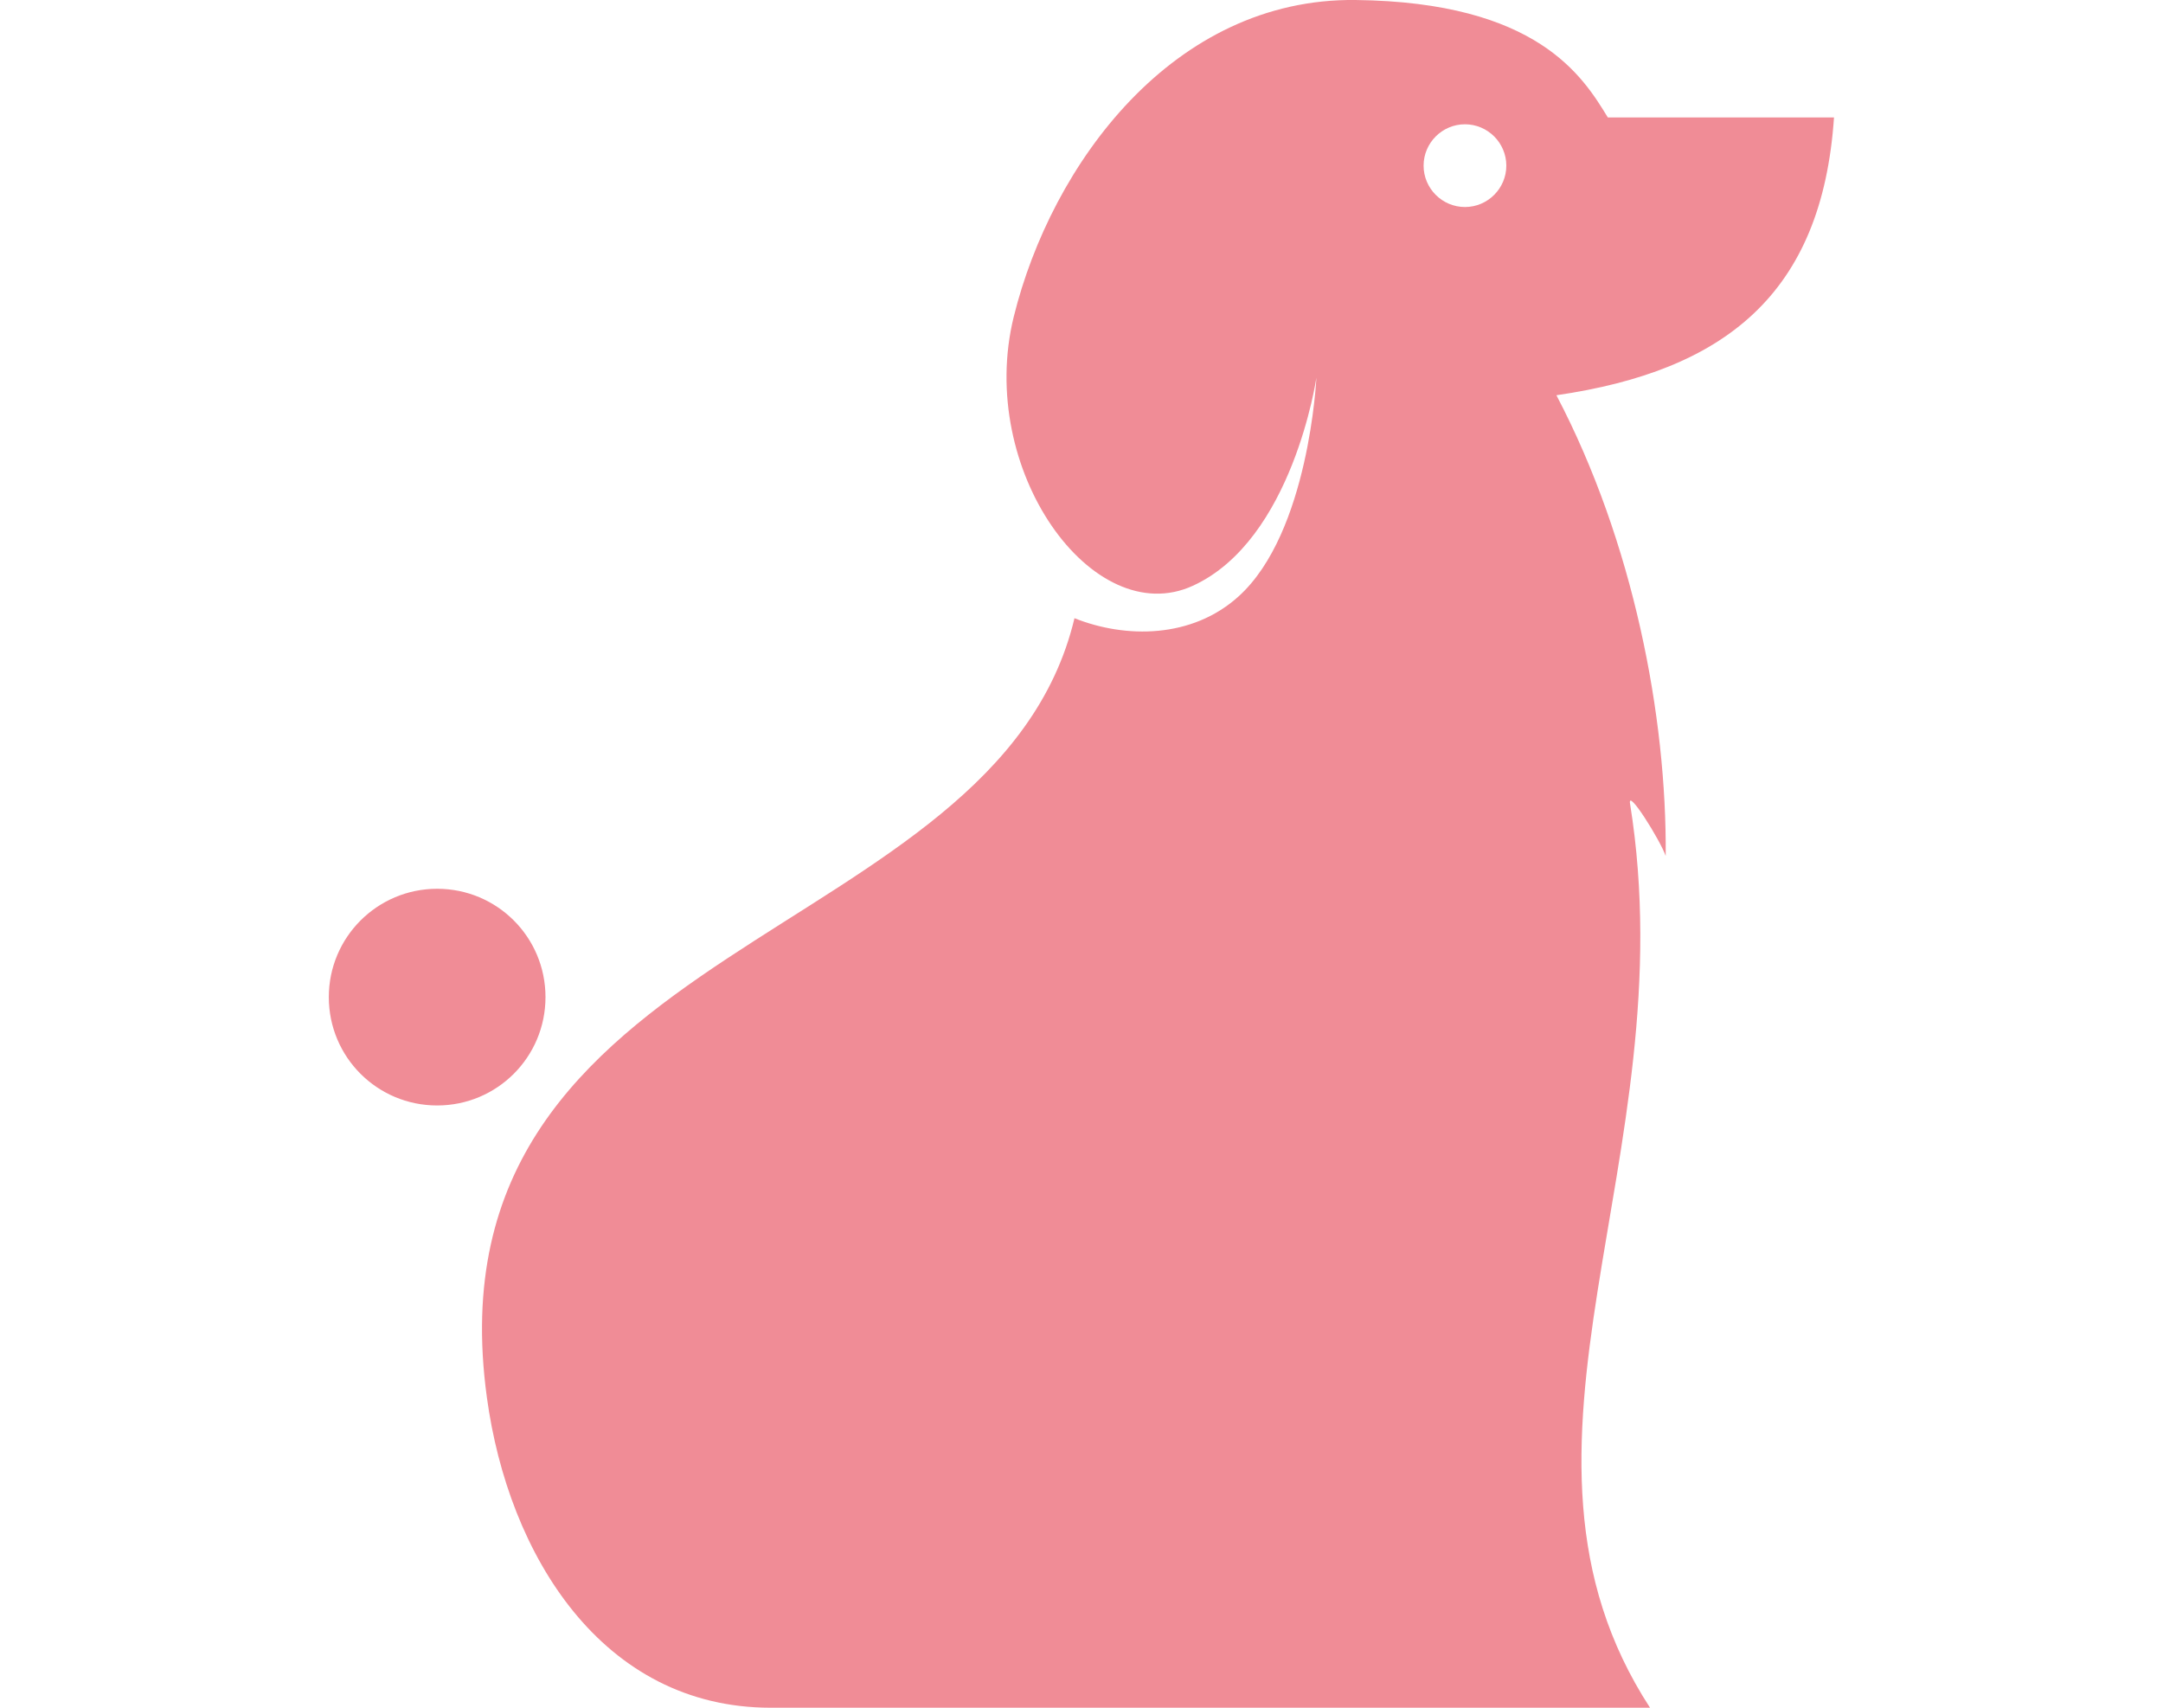 <?xml version="1.0" encoding="UTF-8"?><svg id="_レイヤー_2" xmlns="http://www.w3.org/2000/svg" width="114" height="90" viewBox="0 0 114 90"><g id="_レイヤー_"><path d="m40.62,90c-8.88,0-13.83-8.04-14.96-16.36-3.33-24.34,26.83-23.68,30.97-41.06,2.7,1.08,6.2,1.07,8.65-1.15,3.72-3.36,4.1-11.53,4.1-11.53,0,0-1.24,8.56-6.51,10.97-5.27,2.42-11.43-6.12-9.44-14.18C55.42,8.64,61.84-.11,71.44,0c9.61.11,11.99,4.05,13.3,6.19h11.92c-.63,9.31-5.76,13.35-14.63,14.64,4.06,7.74,5.82,16.93,5.76,24.28-.29-.83-2.02-3.6-1.88-2.76,3.01,18.73-7.92,33.87,1.06,47.66h-46.35Zm-17.58-43.16c-3.15,0-5.71,2.55-5.71,5.71s2.55,5.71,5.71,5.71,5.71-2.55,5.71-5.71-2.55-5.71-5.71-5.71h0ZM77.21,6.55c-1.2,0-2.18.98-2.18,2.18s.98,2.18,2.18,2.18,2.18-.98,2.18-2.18-.98-2.18-2.18-2.18Z" style="fill:#f08c96; fill-rule:evenodd;"/><rect y="0" width="114" height="90" style="fill:none;"/></g></svg>